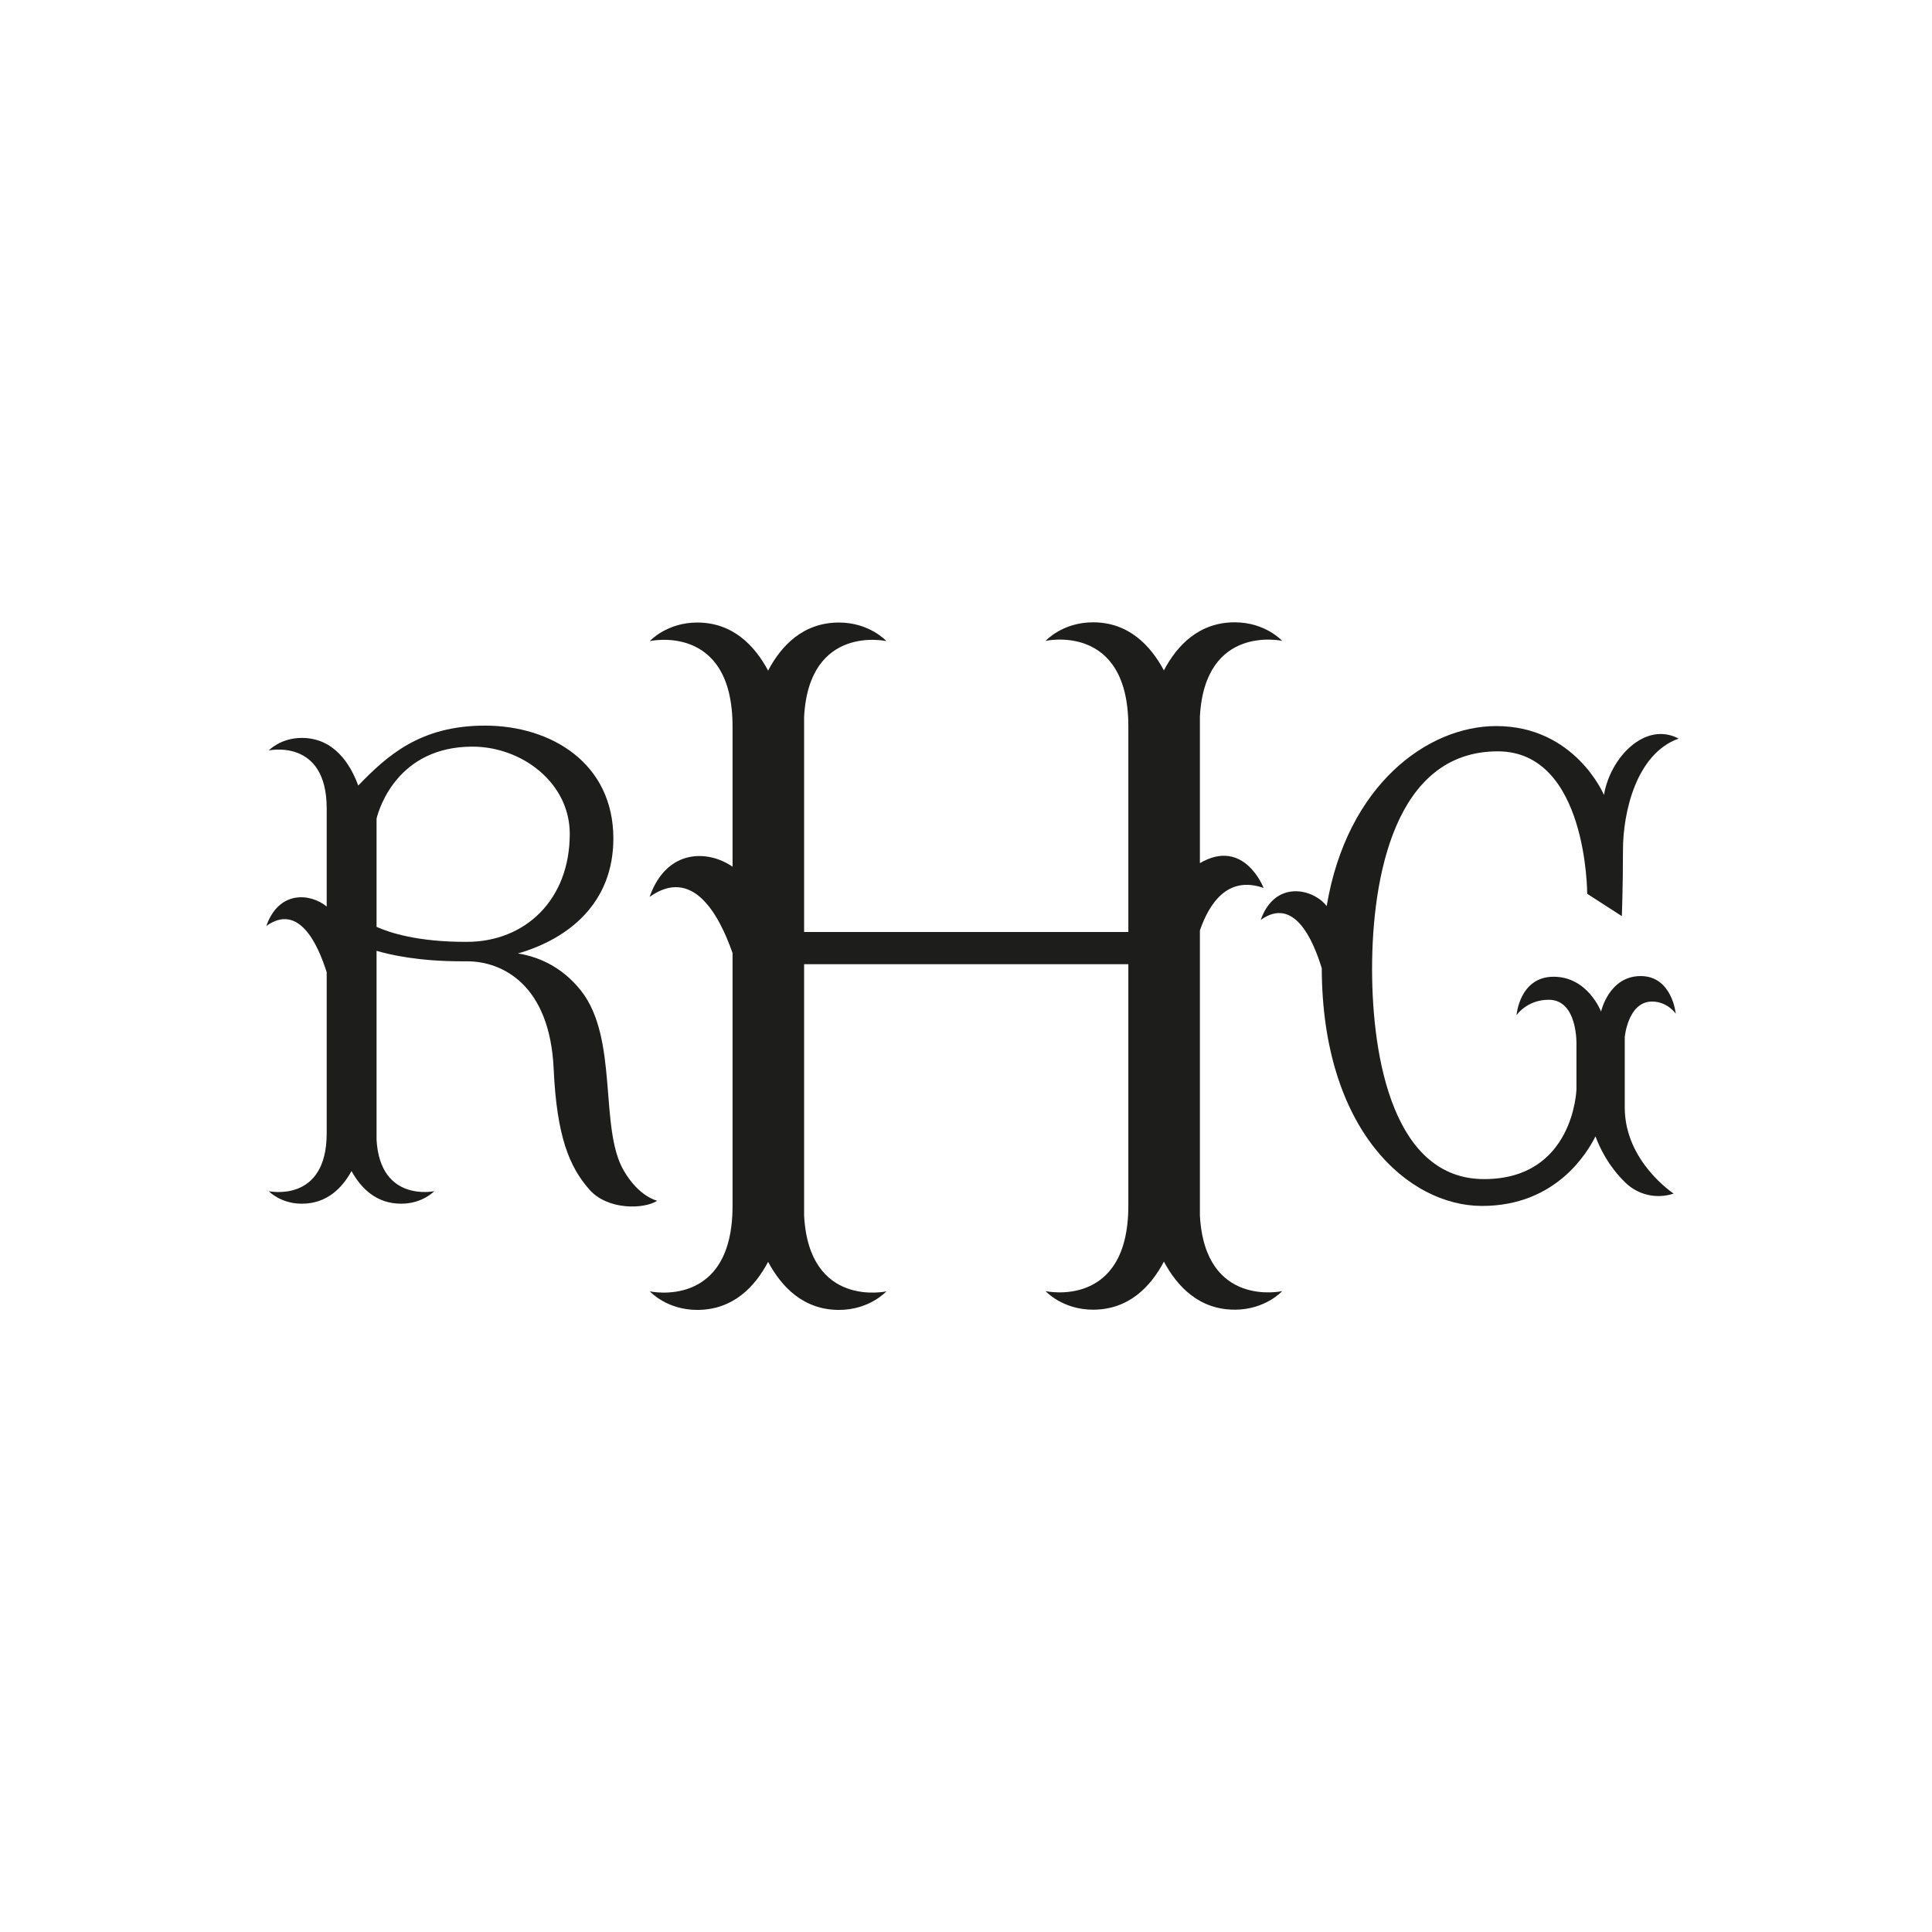 <?xml version="1.0" encoding="UTF-8"?>
<svg data-bbox="119.1 278.3 631.6 307.5" viewBox="0 0 864 864" xmlns="http://www.w3.org/2000/svg" data-type="color">
    <g>
        <path d="M279 523.6c-11.2-19-2.2-59.1-19.2-80.6-8.9-11.2-19.8-15.3-28.2-16.6 22.9-6.6 42.7-22.7 42.7-51.4 0-33.7-27.8-50.5-57.4-50.5-29.1 0-43.8 13.5-56.7 26.8-3.5-9.6-10.8-21.3-25.2-21.3-9.6 0-14.8 5.6-14.8 5.6s25.9-5.6 25.9 25.9v43.9c-7.3-6-21.4-7.3-27 8.7 14.5-10.4 23 8 27 20.7v72c0 31.5-25.9 25.9-25.9 25.9s5.2 5.6 14.8 5.6c11.2 0 18-7 22.2-14.6 4.2 7.6 11 14.6 22.2 14.6 9.6 0 14.8-5.6 14.8-5.6s-24.2 5.2-25.8-23v-84.5c6 1.8 18.8 4.7 38 4.7h2.5c15.7 0 37 10.4 38.7 48.1 1.4 30.3 7 43.7 15.9 53.9 8.2 9.4 24.5 8.9 30.4 5.1 0-.1-7.9-1.5-14.9-13.4M168.4 414.5v-48.4c1.1-4.6 9.5-32.2 42.9-32.2 22 0 43.5 16.1 43.5 39 0 29.7-20.1 48.3-46 48.3-21.9.1-34.6-4.1-40.4-6.7" fill="#1d1d1b" data-color="1"/>
        <path d="M573.4 286.6s-7.5-8.3-21.2-8.3c-16 0-25.8 10.3-31.7 21.5-6-11.2-15.8-21.5-31.7-21.5-13.7 0-21.2 8.3-21.2 8.3s37-8.3 37 38.2v92h-145v-96.2c2.2-41.6 36.8-33.9 36.8-33.9s-7.5-8.3-21.2-8.3c-16 0-25.8 10.3-31.7 21.5-6-11.2-15.8-21.5-31.7-21.5-13.7 0-21.2 8.3-21.2 8.3s37-8.3 37 38.2v62.7c-10.8-7.5-29.4-8.3-37.1 13.5 19.1-13.6 30.9 7.4 37.1 25.1v113.1c0 46.4-37 38.2-37 38.2s7.5 8.3 21.2 8.3c16 0 25.8-10.3 31.7-21.5 6 11.2 15.8 21.5 31.7 21.5 13.7 0 21.2-8.3 21.2-8.3s-34.6 7.7-36.8-33.9V431.2h145v108c0 46.4-37 38.2-37 38.2s7.5 8.3 21.2 8.3c16 0 25.8-10.3 31.7-21.5 6 11.2 15.8 21.5 31.7 21.5 13.7 0 21.2-8.3 21.2-8.3s-34.6 7.7-36.8-33.9V416.1c4.1-11.9 12.3-24.7 28.5-19 0 0-8.7-22.7-28.5-11.1v-65.5c2.2-41.6 36.8-33.9 36.8-33.9" fill="#1d1d1b" data-color="1"/>
        <path d="M591.1 433c.2 72.3 38.6 106.3 71.7 106.3 33.2 0 47.2-24.1 50.7-31.1 3.6 9.5 8.6 16 13.3 20.6 5.7 5.6 14 7.5 21.6 5h.1s-21.9-14.3-21.9-38.5v-31.5s1.4-15.9 12.2-15.9c6.9 0 10.6 5.4 10.6 5.4s-1.6-16.8-15.7-16.8c-14.2 0-17.7 15.9-17.7 15.9s-5.9-15.6-21.2-15.6-16.6 17.2-16.6 17.2 4.6-6.9 14.4-6.9c13.1 0 12.4 20.1 12.4 20.1v19.9s-1.1 40.2-41.3 40.2-50.1-53.3-50.1-94 10.1-97.3 56.2-97.3c40.1 0 40 63.7 40 63.7l15.5 10s.5-13.1.5-29.6 5.8-43 24.9-49.8c-14.9-7.9-30.6 8.4-33.4 25.2 0 0-12.9-30.8-48.2-30.8-30.6 0-66.7 26.2-75.8 80.5-6-7.8-23.1-11.9-29.5 6.2 14.9-10.7 23.4 8.9 27.3 21.6" fill="#1d1d1b" data-color="1"/>
    </g>
</svg>
